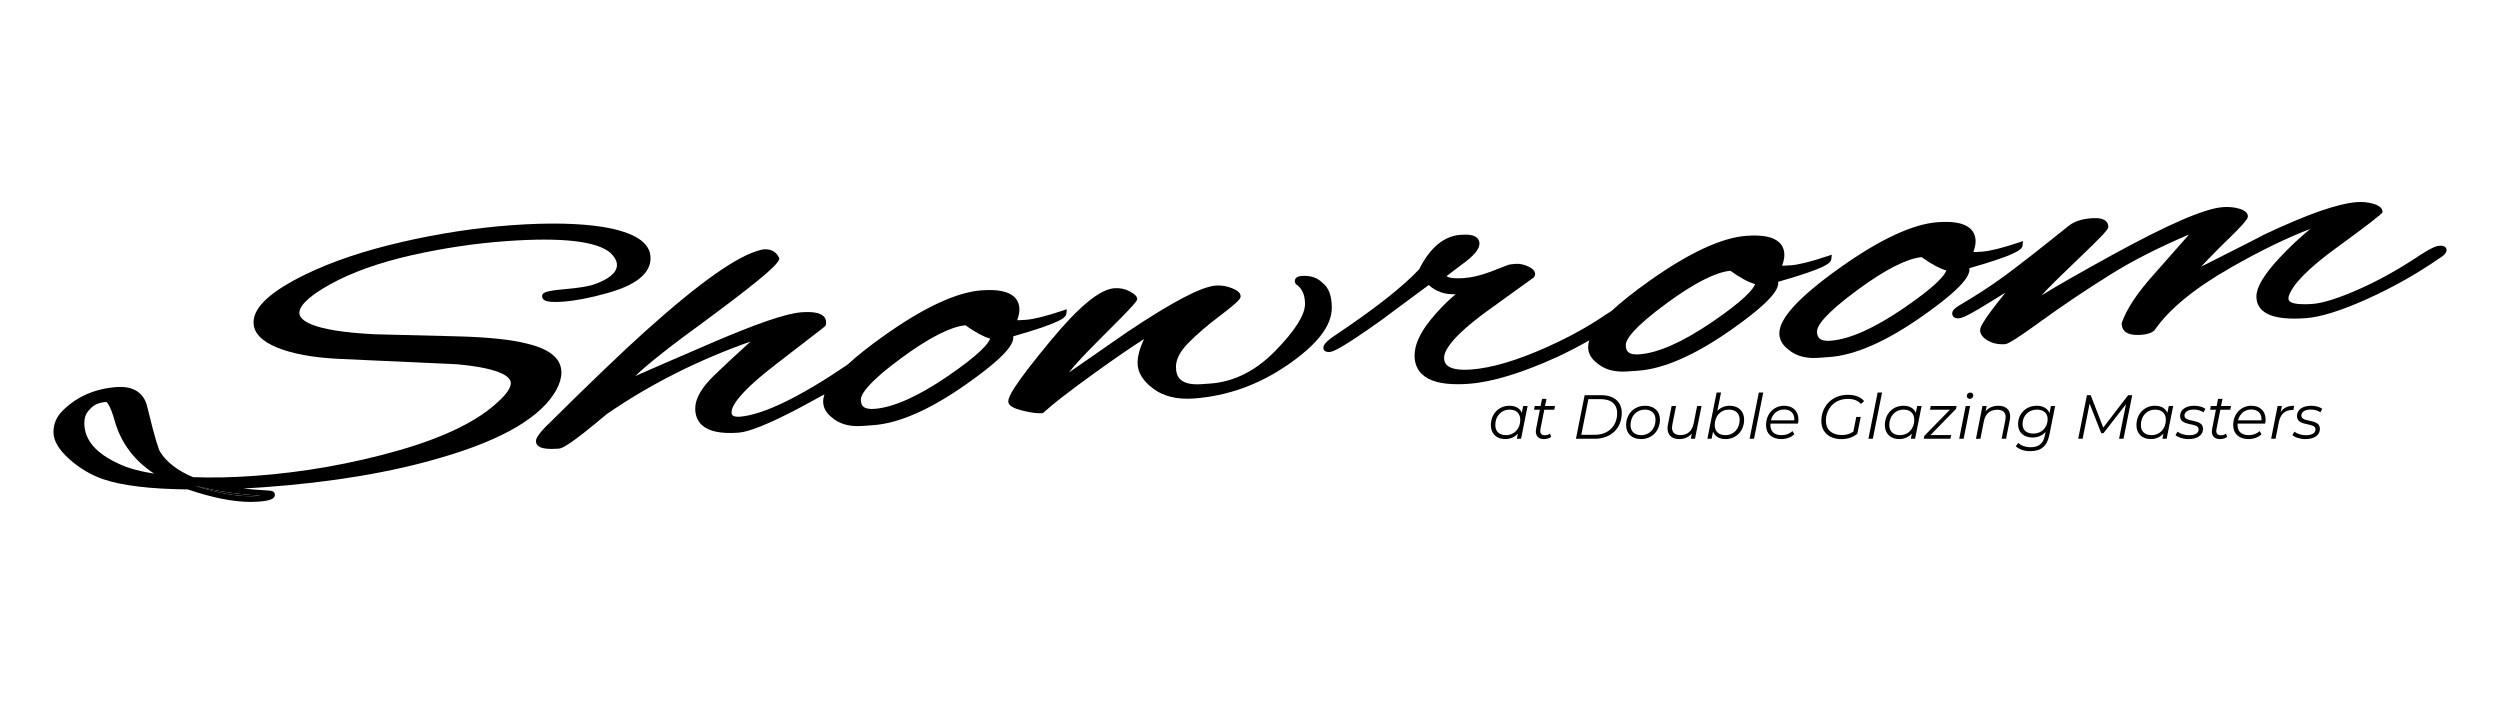 <?xml version="1.0" encoding="UTF-8"?> <svg xmlns="http://www.w3.org/2000/svg" id="Layer_1" version="1.1" viewBox="0 0 2308.5 650"><g><path d="M1410.596,374.904l-6.039,30.25h-3.91l.978-4.773c-2.876,3.163-6.901,5.061-11.79,5.061-7.764,0-13.17-4.83-13.17-12.824,0-10.352,7.247-17.943,17.081-17.943,5.751,0,9.776,2.357,11.502,6.556l1.266-6.325h4.083ZM1403.81,387.671c0-5.923-3.623-9.432-9.949-9.432-7.534,0-13.112,5.981-13.112,14.205,0,5.924,3.623,9.374,9.949,9.374,7.533,0,13.112-5.923,13.112-14.147Z"></path><path d="M1422.494,396.01c-.114.69-.229,1.323-.229,1.898,0,2.588,1.438,4.025,4.371,4.025,1.667,0,3.277-.518,4.658-1.553l.978,3.105c-1.898,1.438-4.429,1.955-6.729,1.955-4.544,0-7.361-2.588-7.361-6.9,0-.748.057-1.553.229-2.358l3.508-17.828h-5.348l.632-3.45h5.406l1.323-6.614h4.083l-1.323,6.614h9.202l-.69,3.45h-9.201l-3.509,17.655Z"></path><path d="M1463.264,364.897h15.298c12.135,0,18.979,6.498,18.979,16.39,0,14.091-9.892,23.867-25.018,23.867h-17.311l8.052-40.257ZM1472.638,401.474c12.768,0,20.646-8.396,20.646-20.014,0-7.764-5.004-12.882-15.183-12.882h-11.388l-6.556,32.896h12.479Z"></path><path d="M1501.559,392.617c0-10.295,7.305-17.943,17.483-17.943,8.396,0,13.745,4.946,13.745,12.768,0,10.352-7.304,18-17.483,18-8.396,0-13.745-5.061-13.745-12.824ZM1528.704,387.671c0-5.923-3.623-9.432-9.949-9.432-7.534,0-13.112,5.981-13.112,14.205,0,5.924,3.623,9.374,9.949,9.374,7.533,0,13.112-5.923,13.112-14.147Z"></path><path d="M1571.199,374.904l-6.039,30.25h-3.911l.979-4.831c-2.934,3.509-7.017,5.118-11.675,5.118-6.786,0-10.755-3.681-10.755-9.892,0-1.093.115-2.186.346-3.393l3.45-17.253h4.083l-3.45,17.253c-.173.978-.288,1.84-.288,2.703,0,4.37,2.531,6.9,7.707,6.9,6.384,0,10.812-3.565,12.249-10.581l3.221-16.275h4.084Z"></path><path d="M1610.53,387.441c0,10.409-7.246,18-17.138,18-5.866,0-9.892-2.473-11.56-6.9l-1.323,6.613h-3.91l8.512-42.673h4.083l-3.394,16.966c2.818-2.99,6.729-4.773,11.502-4.773,7.765,0,13.228,4.831,13.228,12.768ZM1606.39,387.671c0-5.923-3.623-9.432-9.949-9.432-7.534,0-13.055,5.924-13.055,14.205,0,5.924,3.623,9.374,9.949,9.374,7.534,0,13.055-5.923,13.055-14.147Z"></path><path d="M1624.098,362.481h4.083l-8.512,42.673h-4.083l8.512-42.673Z"></path><path d="M1634.851,391.18c-.058.402-.058.805-.058,1.207,0,6.039,3.45,9.432,10.409,9.432,4.025,0,7.648-1.438,9.892-3.795l1.841,2.933c-2.818,2.818-7.361,4.485-12.077,4.485-8.742,0-14.091-4.945-14.091-12.882,0-10.294,7.074-17.886,16.736-17.886,7.993,0,13.17,4.773,13.17,12.825,0,1.265-.173,2.53-.403,3.681h-25.419ZM1635.253,388.131h21.566c.058-.402.058-.747.058-1.093,0-5.751-3.854-8.914-9.489-8.914-6.097,0-10.64,3.969-12.135,10.007Z"></path><path d="M1686.026,388.534c0,7.879,5.118,13.17,15.067,13.17,4.026,0,7.361-1.093,10.295-3.163l2.703-13.516h4.083l-3.105,15.471c-3.681,3.105-8.914,5.003-14.436,5.003-11.847,0-18.806-6.729-18.806-16.735,0-13.228,9.432-24.212,24.557-24.212,6.786,0,11.963,2.128,14.953,5.866l-2.99,2.588c-2.761-3.221-6.729-4.658-12.135-4.658-12.308,0-20.187,9.087-20.187,20.187Z"></path><path d="M1733.812,362.481h4.083l-8.512,42.673h-4.083l8.512-42.673Z"></path><path d="M1774.412,374.904l-6.039,30.25h-3.91l.978-4.773c-2.876,3.163-6.901,5.061-11.79,5.061-7.764,0-13.17-4.83-13.17-12.824,0-10.352,7.247-17.943,17.081-17.943,5.751,0,9.776,2.357,11.502,6.556l1.266-6.325h4.083ZM1767.626,387.671c0-5.923-3.623-9.432-9.949-9.432-7.534,0-13.112,5.981-13.112,14.205,0,5.924,3.623,9.374,9.949,9.374,7.533,0,13.112-5.923,13.112-14.147Z"></path><path d="M1806.152,377.606l-23.58,24.154h19.151l-.69,3.394h-24.614l.518-2.703,23.579-24.097h-18.346l.69-3.45h23.867l-.575,2.702Z"></path><path d="M1815.119,374.904h4.084l-5.981,30.25h-4.083l5.98-30.25ZM1816.155,365.587c0-1.725,1.322-3.105,3.163-3.105,1.609,0,2.817,1.208,2.817,2.588,0,1.841-1.38,3.221-3.221,3.221-1.61,0-2.76-1.265-2.76-2.703Z"></path><path d="M1856.18,384.508c0,1.093-.115,2.243-.346,3.451l-3.45,17.195h-4.083l3.45-17.253c.173-.978.288-1.898.288-2.761,0-4.313-2.588-6.786-7.821-6.786-6.441,0-10.87,3.508-12.308,10.582l-3.221,16.218h-4.083l5.98-30.25h3.911l-.978,4.83c2.933-3.45,7.073-5.061,11.847-5.061,6.844,0,10.812,3.681,10.812,9.834Z"></path><path d="M1897.696,374.904l-5.291,26.569c-2.128,10.697-7.764,15.125-17.598,15.125-5.694,0-10.353-1.61-13.458-4.543l2.416-3.105c2.415,2.473,6.498,4.025,11.329,4.025,7.649,0,11.675-3.508,13.112-10.812l.69-3.336c-2.876,3.221-6.959,5.176-12.077,5.176-7.994,0-13.343-4.658-13.343-12.192,0-9.719,7.189-17.138,17.253-17.138,5.579,0,10.064,2.301,11.79,6.901l1.266-6.671h3.91ZM1890.795,387.038c0-5.521-3.738-8.799-10.007-8.799-7.648,0-13.17,5.636-13.17,13.343,0,5.521,3.681,8.799,10.007,8.799,7.592,0,13.17-5.636,13.17-13.343Z"></path><path d="M1968.886,364.897l-8.051,40.257h-4.084l6.384-31.918-20.818,26.8h-2.013l-10.755-27.317-6.441,32.436h-4.083l8.052-40.257h3.45l11.617,29.905,23.005-29.905h3.737Z"></path><path d="M2006.72,374.904l-6.039,30.25h-3.91l.978-4.773c-2.876,3.163-6.901,5.061-11.79,5.061-7.764,0-13.17-4.83-13.17-12.824,0-10.352,7.247-17.943,17.081-17.943,5.751,0,9.776,2.357,11.502,6.556l1.266-6.325h4.083ZM1999.934,387.671c0-5.923-3.623-9.432-9.949-9.432-7.534,0-13.112,5.981-13.112,14.205,0,5.924,3.623,9.374,9.949,9.374,7.533,0,13.112-5.923,13.112-14.147Z"></path><path d="M2008.843,401.761l1.955-3.22c2.301,2.013,6.326,3.335,10.467,3.335,5.809,0,8.972-2.013,8.972-5.405,0-6.844-17.138-2.128-17.138-12.365,0-5.751,5.176-9.432,13.112-9.432,3.854,0,7.937,1.093,10.236,2.818l-1.725,3.277c-2.358-1.782-5.751-2.588-8.856-2.588-5.579,0-8.742,2.243-8.742,5.521,0,7.016,17.139,2.243,17.139,12.307,0,5.981-5.349,9.432-13.4,9.432-4.945,0-9.661-1.553-12.02-3.681Z"></path><path d="M2046.737,396.01c-.114.69-.229,1.323-.229,1.898,0,2.588,1.438,4.025,4.371,4.025,1.667,0,3.277-.518,4.658-1.553l.978,3.105c-1.898,1.438-4.429,1.955-6.729,1.955-4.544,0-7.361-2.588-7.361-6.9,0-.748.057-1.553.229-2.358l3.508-17.828h-5.348l.632-3.45h5.406l1.323-6.614h4.083l-1.323,6.614h9.202l-.69,3.45h-9.201l-3.509,17.655Z"></path><path d="M2066.231,391.18c-.058.402-.058.805-.058,1.207,0,6.039,3.45,9.432,10.409,9.432,4.025,0,7.648-1.438,9.892-3.795l1.841,2.933c-2.818,2.818-7.361,4.485-12.077,4.485-8.742,0-14.091-4.945-14.091-12.882,0-10.294,7.074-17.886,16.736-17.886,7.993,0,13.17,4.773,13.17,12.825,0,1.265-.173,2.53-.403,3.681h-25.419ZM2066.634,388.131h21.566c.058-.402.058-.747.058-1.093,0-5.751-3.854-8.914-9.489-8.914-6.097,0-10.64,3.969-12.135,10.007Z"></path><path d="M2118.444,374.674l-.747,3.968c-.402,0-.69-.057-1.15-.057-6.441,0-10.755,3.681-12.25,11.214l-3.048,15.355h-4.083l5.98-30.25h3.911l-1.035,5.521c2.703-3.968,6.671-5.751,12.422-5.751Z"></path><path d="M2116.773,401.761l1.955-3.22c2.301,2.013,6.326,3.335,10.467,3.335,5.809,0,8.972-2.013,8.972-5.405,0-6.844-17.138-2.128-17.138-12.365,0-5.751,5.176-9.432,13.112-9.432,3.854,0,7.937,1.093,10.236,2.818l-1.725,3.277c-2.358-1.782-5.751-2.588-8.856-2.588-5.579,0-8.742,2.243-8.742,5.521,0,7.016,17.139,2.243,17.139,12.307,0,5.981-5.349,9.432-13.4,9.432-4.945,0-9.662-1.553-12.02-3.681Z"></path></g><g><g><path d="M195.347,451.941l-15.463-3.397c22.871,7.39,42.326,10.577,57.93,9.457,1.033-.07,1.961-.14,2.802-.228-18.23-1.278-33.43-3.24-45.268-5.832Z"></path><path d="M556.426,209.505h-.035c-21.872-3.432-49.874-3.975-83.234-1.611-33.36,2.399-67.754,7.635-102.217,15.603-34.569,7.968-64.251,17.932-88.208,29.613-32.712,15.831-48.613,30.418-48.613,44.603,0,9.562,7.425,17.424,22.065,23.343,13.782,5.586,32.362,9.036,55.215,10.244l110.483,5.061c43.325,3.94,49.786,12.556,49.786,17.337,0,4.343-3.835,10.122-11.138,16.776-18.825,18.037-50.172,33.395-93.146,45.636-43.29,12.293-87.945,20.139-132.706,23.326-20.156,1.436-39.139,1.821-56.423,1.173-14.272-6.007-24.499-13.87-30.401-23.396-1.331-2.101-4.413-10.823-11.593-40.418-1.926-9.614-8.441-20.787-28.544-19.386-19.806,1.436-36.425,8.616-49.366,21.312-5.954,5.621-8.984,12.451-8.984,20.314,0,7.88,4.938,16.286,14.693,24.955,9.457,8.406,19.911,14.622,31.066,18.458,17.302,5.954,43.657,9.141,78.331,9.491,22.433,7.67,41.941,11.54,58.122,11.54,2.259,0,4.466-.088,6.602-.228,9.404-.665,15.656-2.014,15.656-6.479,0-1.278-.648-3.467-4.991-3.748-8.791-.49-16.934-1.138-24.377-1.926,5.954-.315,12.223-.701,18.755-1.156,63.131-4.518,118.731-13.834,165.19-27.721,56.161-16.409,91.57-37.318,105.264-62.133,3.135-5.761,4.728-11.19,4.728-16.146,0-12.556-10.402-21.435-30.856-26.408-14.833-3.958-37.458-6.322-67.228-7.005l-74.111-1.856c-60.696-2.994-69.768-13.659-69.768-19.753,0-4.921,4.991-13.519,28.807-26.601,19.771-10.857,44.691-19.754,74.093-26.461,29.508-6.707,59.401-11.173,88.856-13.256,50.575-3.607,82.709.07,95.388,10.805,4.063,3.888,6.112,7.67,6.112,11.225,0,7.127-7.443,13.309-22.03,18.318-5.306,1.629-14.097,2.995-26.163,4.063-18.02,1.594-20.927,3.24-20.927,6.514,0,1.138.473,2.224,1.348,3.03,1.611,1.506,5.008,2.907,18.125,1.979,11.19-.806,24.779-3.432,40.4-7.793,26.706-7.338,40.26-18.212,40.26-32.327,0-14.465-14.482-23.921-44.288-28.912v-0ZM106.019,388.915c5.761,20.191,17.967,36.442,36.337,48.456-12.994-2.014-23.764-4.956-32.082-8.826l-.018-.018c-21.802-9.877-32.397-22.31-32.397-37.966,0-4.571,1.243-8.248,3.783-11.243,2.644-3.1,5.254-5.201,7.775-6.217,2.679-1.068,5.586-1.734,8.598-1.944.035,0,3.187.701,8.003,17.757v-0ZM240.616,457.772c-.841.088-1.769.158-2.802.228-15.603,1.121-35.059-2.066-57.93-9.457l15.463,3.397c11.838,2.592,27.038,4.553,45.268,5.832Z"></path></g><g><path d="M783.942,338.971l.018.035c.035-.052.088-.088.123-.123-.053.035-.088.07-.14.088Z"></path><path d="M783.942,338.971l.018.035c.035-.052.088-.088.123-.123-.053.035-.088.07-.14.088Z"></path></g><g><path d="M765.029,361.964c0,.012-.006.023-.018.035l1.121-.665c-.368.21-.736.42-1.103.63v-0ZM783.942,338.971l.018.035c.035-.052.088-.088.123-.123-.053.035-.088.07-.14.088Z"></path><path d="M981.232,286.838c-15.218,5.096-26.636,7.95-33.938,8.476-3.958.28-6.462.368-8.02.368h-.035c1.401-3.853,2.084-7.057,2.084-9.754,0-4.851-1.611-8.826-4.816-11.803-5.481-5.113-15.323-7.092-30.033-6.042-23.028,1.646-53.394,15.761-90.274,41.976-13.712,9.772-25.025,18.72-33.623,26.671-.018,0-.035.018-.053.035-.035.017-.053.035-.088.07-43.938,29.823-77.28,45.969-99.048,47.948-4.273.298-6.112-.508-6.917-1.261-.228-.228-.963-.893-.963-2.819,0-5.919,7.355-18.58,42.344-45.391,43.622-33.448,43.885-33.851,44.235-34.358l.105-.158c.438-.771.648-1.769.648-3.117,0-2.277-.858-4.273-2.487-5.779-3.362-3.152-9.859-4.255-20.436-3.52-13.817.998-41.031,10.297-83.164,28.439-31.171,13.414-54.322,23.449-70.205,30.453,11.383-11.015,33.641-28.562,66.51-52.378,56.581-41.889,65.285-51.468,66.335-55.338l.263-.946-.42-.876c-1.786-3.747-5.656-8.073-13.905-7.495-1.068.088-2.066.298-3.012.595-21.172,5.131-56.038,29.735-106.613,75.179-20.822,18.668-51.941,48.508-92.533,88.733-7.285,7.74-8.266,10.77-8.266,12.714,0,1.576.63,2.994,1.821,4.098,2.171,2.031,6.182,2.995,12.696,2.995,1.944,0,4.115-.088,6.532-.263,3.345-.245,11.365-4.08,44.13-31.767,39.822-27.511,84.495-50.067,132.951-67.123-12.906,11.698-23.764,21.785-32.975,30.663-12.171,11.68-18.09,21.872-18.09,31.154,0,6.322,2.049,11.435,6.059,15.183,6.409,5.972,17.477,8.318,33.833,7.145,9.702-.701,27.301-7.74,53.832-21.557,9.106-4.833,17.004-9.106,23.869-12.941l-.105.158,1.839-1.068c-.788,2.347-1.191,4.536-1.191,6.602,0,5.796,2.872,10.893,8.546,15.13,5.954,5.061,13.817,7.618,23.396,7.618,1.348,0,2.749-.052,4.185-.158l10.052-.718c23.851-1.681,52.834-14.447,86.176-37.948,38.719-27.214,43.202-37.616,43.202-43.062,0-.35-.018-.7-.053-1.033,44.463-12.714,48.648-17.319,49.051-20.944l.473-4.098-3.905,1.313v-0ZM783.942,338.971c.053-.017.088-.052.14-.088-.035.035-.088.07-.123.123l-.018-.035ZM765.011,361.999c.012-.012.018-.023.018-.035.368-.21.735-.42,1.103-.63l-1.121.665v0ZM874.391,347.867c-27.126,18.475-49.751,28.457-67.211,29.7-4.763.333-8.143-.385-10.069-2.171-1.488-1.384-2.206-3.502-2.206-6.444,0-4.115,4.973-14.622,38.194-38.912,25.077-18.352,44.69-28.334,58.35-29.683,8.949,6.392,16.461,10.455,22.871,12.346-1.716,4.711-9.859,14.693-39.927,35.164l-0.0 0Z"></path></g><g><path d="M765.029,361.964c0,.012-.006.023-.018.035l1.121-.665c-.368.21-.736.42-1.103.63v-0Z"></path><path d="M765.029,361.964c0,.012-.006.023-.018.035l1.121-.665c-.368.21-.736.42-1.103.63v-0ZM783.942,338.971l.018.035c.035-.052.088-.088.123-.123-.053.035-.088.07-.14.088Z"></path></g><path d="M1229.779,284.159c0,16.636-13.327,33.903-40.733,52.781-26.653,18.388-55.846,28.825-86.772,31.031-15.253,1.086-27.774-1.944-37.265-9.001-9.667-7.197-14.57-15.218-14.57-23.834,0-6.304,1.961-13.572,5.954-22.048-11.47,7.25-26.601,17.635-45.146,30.996-23.273,16.759-39.244,29.122-47.51,36.74l-.683.63-.911.07c-.665.035-1.348.07-2.066.07-4.22,0-9.492-.823-16.059-2.487-9.089-2.294-12.976-4.868-12.976-8.563,0-4.063,4.431-14.08,38.929-55.776,26.285-31.749,45.584-47.65,59.033-48.613,5.078-.368,9.789.578,13.992,2.802,4.991,2.662,7.04,4.728,7.04,7.11,0,1.664,0,2.872-35.024,37.686-15.411,15.323-23.641,24.604-28.019,30.226,33.378-23.203,52.186-36.25,54.55-37.861,41.416-27.616,67.946-41.486,81.098-42.414,4.973-.368,9.912.403,14.658,2.294,3.853,1.524,8.266,3.748,8.266,7.478,0,1.751,0,3.73-18.65,17.775-11.54,8.686-21.487,17.232-29.56,25.375-7.618,7.705-11.488,15.165-11.488,22.188,0,5.219,1.366,9.019,4.168,11.628,3.748,3.502,10.28,4.938,19.421,4.29l8.161-.578c21.855-1.559,42.116-11.786,60.206-30.366,18.055-18.563,27.214-33.063,27.214-43.097,0-7.74-2.276-13.397-6.952-17.284-2.224-1.138-2.469-2.995-2.469-3.765,0-1.313.595-4.43,6.199-4.833,8.248-.595,14.815,1.611,19.543,6.532,5.586,4.29,8.423,11.961,8.423,22.818l-0-0Z"></path><path d="M1687.577,236.474c-15.218,5.113-26.636,7.985-33.92,8.493-3.993.28-6.497.368-8.073.368,1.401-3.835,2.084-7.057,2.084-9.754,0-4.851-1.611-8.826-4.816-11.803-5.481-5.113-15.305-7.075-30.033-6.042-23.011,1.646-53.376,15.778-90.257,41.994-14.167,10.052-25.585,19.123-34.341,27.284-.018.018-.018.035-.035.035-3.205,1.996-7.74,4.938-14.22,9.281-13.624,8.651-28.947,16.776-45.531,24.166-27.669,12.398-51.258,19.368-70.136,20.717-11.032.788-18.492-.543-22.152-3.958-1.804-1.681-2.679-3.923-2.679-6.847,0-6.409,6.795-19.036,39.122-42.712l43.727-31.539.263-.368c1.086-1.594,1.033-3.082.788-4.045-.525-2.031-2.276-3.73-5.551-5.376-4.185-2.084-8.248-3.012-12.048-2.749-4.728.333-6.164.665-7.04.946l-16.321,6.339c-8.931,3.362-17.144,5.324-24.394,5.849-12.013.858-15.34-.946-16.199-1.751-.018-.018-.053-.035-.07-.053l13.572-10.297c11.47-8.161,16.811-14.447,16.811-19.788,0-2.066-.753-3.87-2.206-5.219-2.679-2.487-7.46-3.397-15.06-2.854-15.498,1.103-28.422,11.838-38.439,31.889-14.92,15.953-40.681,36.215-76.527,60.241-10.472,6.777-11.891,10.052-11.891,12.363,0,.981.385,1.891,1.103,2.557,1.313,1.226,3.292,1.261,4.851,1.138,3.275-.228,11.523-3.713,46.617-28.685l44.725-33.115c6.777,6.147,15.096,9.001,24.797,8.476-8.353,7.022-16.216,15.113-23.484,24.149-9.544,11.873-14.395,22.783-14.395,32.45,0,7.232,2.364,13.099,7.04,17.442,6.532,6.094,17.285,9.089,32.712,9.089,3.187,0,6.585-.123,10.192-.385,21.592-1.541,49.384-9.999,82.639-25.182,10.192-4.868,19.806-9.859,28.72-14.92-.7,2.136-1.051,4.168-1.051,6.094,0,5.796,2.855,10.893,8.529,15.13,5.954,5.061,13.817,7.618,23.431,7.618,1.349,0,2.732-.035,4.151-.14l10.069-.718c23.834-1.699,52.816-14.465,86.159-37.948,19.368-13.607,30.173-23.011,36.127-29.7,5.972-6.69,7.092-10.647,7.092-13.379,0-.35-.018-.7-.053-1.051,44.463-12.696,48.631-17.302,49.051-20.944l.455-4.098-3.905,1.313-0-0ZM1620.664,262.374c-1.716,4.693-9.859,14.658-39.927,35.147-27.144,18.458-49.751,28.457-67.211,29.7-4.763.35-8.143-.385-10.069-2.171-1.489-1.384-2.206-3.485-2.206-6.444,0-5.008,6.637-15.831,38.211-38.912,25.077-18.352,44.691-28.317,58.332-29.683,8.931,6.392,16.444,10.455,22.871,12.363l-0.0 0Z"></path><path d="M1864.167,223.9c-15.218,5.113-26.636,7.968-33.921,8.476-3.993.298-6.514.368-8.073.368,1.401-3.835,2.084-7.057,2.084-9.754,0-4.851-1.611-8.826-4.816-11.803-5.481-5.113-15.305-7.075-30.051-6.024-23.011,1.629-53.376,15.761-90.256,41.976-37.738,26.828-56.091,46.669-56.091,60.661,0,5.796,2.872,10.893,8.546,15.13,5.954,5.079,13.817,7.635,23.431,7.635,1.349,0,2.732-.052,4.15-.158l10.052-.718c23.834-1.699,52.834-14.465,86.159-37.948,19.368-13.607,30.191-23.011,36.145-29.7,5.954-6.672,7.075-10.63,7.075-13.362,0-.368-.018-.718-.053-1.051,44.463-12.696,48.648-17.319,49.051-20.944l.473-4.098-3.905,1.313h-0ZM1757.327,284.929c-27.144,18.475-49.752,28.474-67.211,29.718-4.763.333-8.16-.403-10.069-2.189-1.488-1.384-2.206-3.485-2.206-6.444,0-5.008,6.637-15.813,38.193-38.912,25.077-18.352,44.708-28.317,58.35-29.665,8.931,6.374,16.444,10.437,22.871,12.346-1.716,4.693-9.86,14.675-39.927,35.147l-0.0 0Z"></path><path d="M2259.132,230.887c0,2.592-2.119,5.008-6.865,7.793-20.524,14.22-42.957,26.828-66.633,37.493-23.834,10.717-42.852,16.654-56.511,17.635-3.783.263-7.303.403-10.594.403-14.342,0-24.079-2.557-29.665-7.74-3.502-3.275-5.288-7.53-5.288-12.661,0-8.546,6.812-20.051,20.822-35.147,9.317-10.052,19.053-19.211,29.035-27.336-21.943,8.406-46.617,20.384-73.568,35.794-33.448,19.088-57.037,38.456-70.153,57.562l-.42.473c-2.557,2.312-6.567,3.625-12.241,4.028-7.18.508-12.118-.56-15.025-3.275-1.909-1.769-2.872-4.133-2.872-7.022v-.438l.14-.42c4.273-12.451,13.975-27.161,28.807-43.745,3.993-4.588,14.903-16.987,33.273-37.756-27.932,11.891-52.238,24.254-72.342,36.828-22.608,14.115-43.92,28.422-63.323,42.484-29.805,21.645-32.765,21.855-34.341,21.978-.841.052-1.664.088-2.487.088-4.938,0-9.369-1.121-13.169-3.327-4.816-2.784-7.268-6.024-7.268-9.614,0-1.961-.018-5.796,23.361-34.726l-24.394,14.955c-12.749,7.495-16.567,8.616-18.475,8.738-2.206.158-3.817-.263-4.938-1.296-.595-.56-1.331-1.576-1.331-3.17,0-2.504,1.962-4.763,6.322-7.32,15.323-9.001,29.21-18.02,41.258-26.811,12.083-8.791,32.345-24.604,60.241-47.002,5.026-3.905,12.066-6.182,20.927-6.812,6.462-.455,10.77.42,13.204,2.679,1.436,1.331,2.189,3.135,2.189,5.201,0,1.751,0,3.397-34.131,35.865-13.257,12.626-21.89,21.347-27.424,27.336,16.356-9.894,38.001-22.24,64.566-36.828,52.361-28.755,86.019-43.325,102.883-44.515,5.306-.385,10.262.07,14.745,1.366,2.031.595,8.196,2.382,8.196,7.11,0,1.734,0,3.87-25.322,28.107-8.213,8.266-13.922,14.185-17.845,18.405,39.139-19.718,52.956-26.793,56.757-28.807v-.14l1.506-.701c40.05-18.895,68.122-28.702,85.774-29.963,5.324-.368,10.385.14,15.078,1.524,5.621,1.681,8.476,4.273,8.476,7.723,0,1.272-13.975,12.083-41.924,32.432-26.548,19.263-41.643,34.621-44.865,45.689-.561,2.662.298,4.238,2.907,5.394,2.312,1.033,7.495,2.066,19.175,1.243,9.492-.683,23.799-5.183,42.484-13.414,18.808-8.266,38.229-19.123,57.72-32.275,10.7-6.882,14.64-7.863,16.689-8.021,2.802-.193,4.571.193,5.727,1.278.753.701,1.156,1.646,1.156,2.679l-0-0Z"></path></g></svg> 